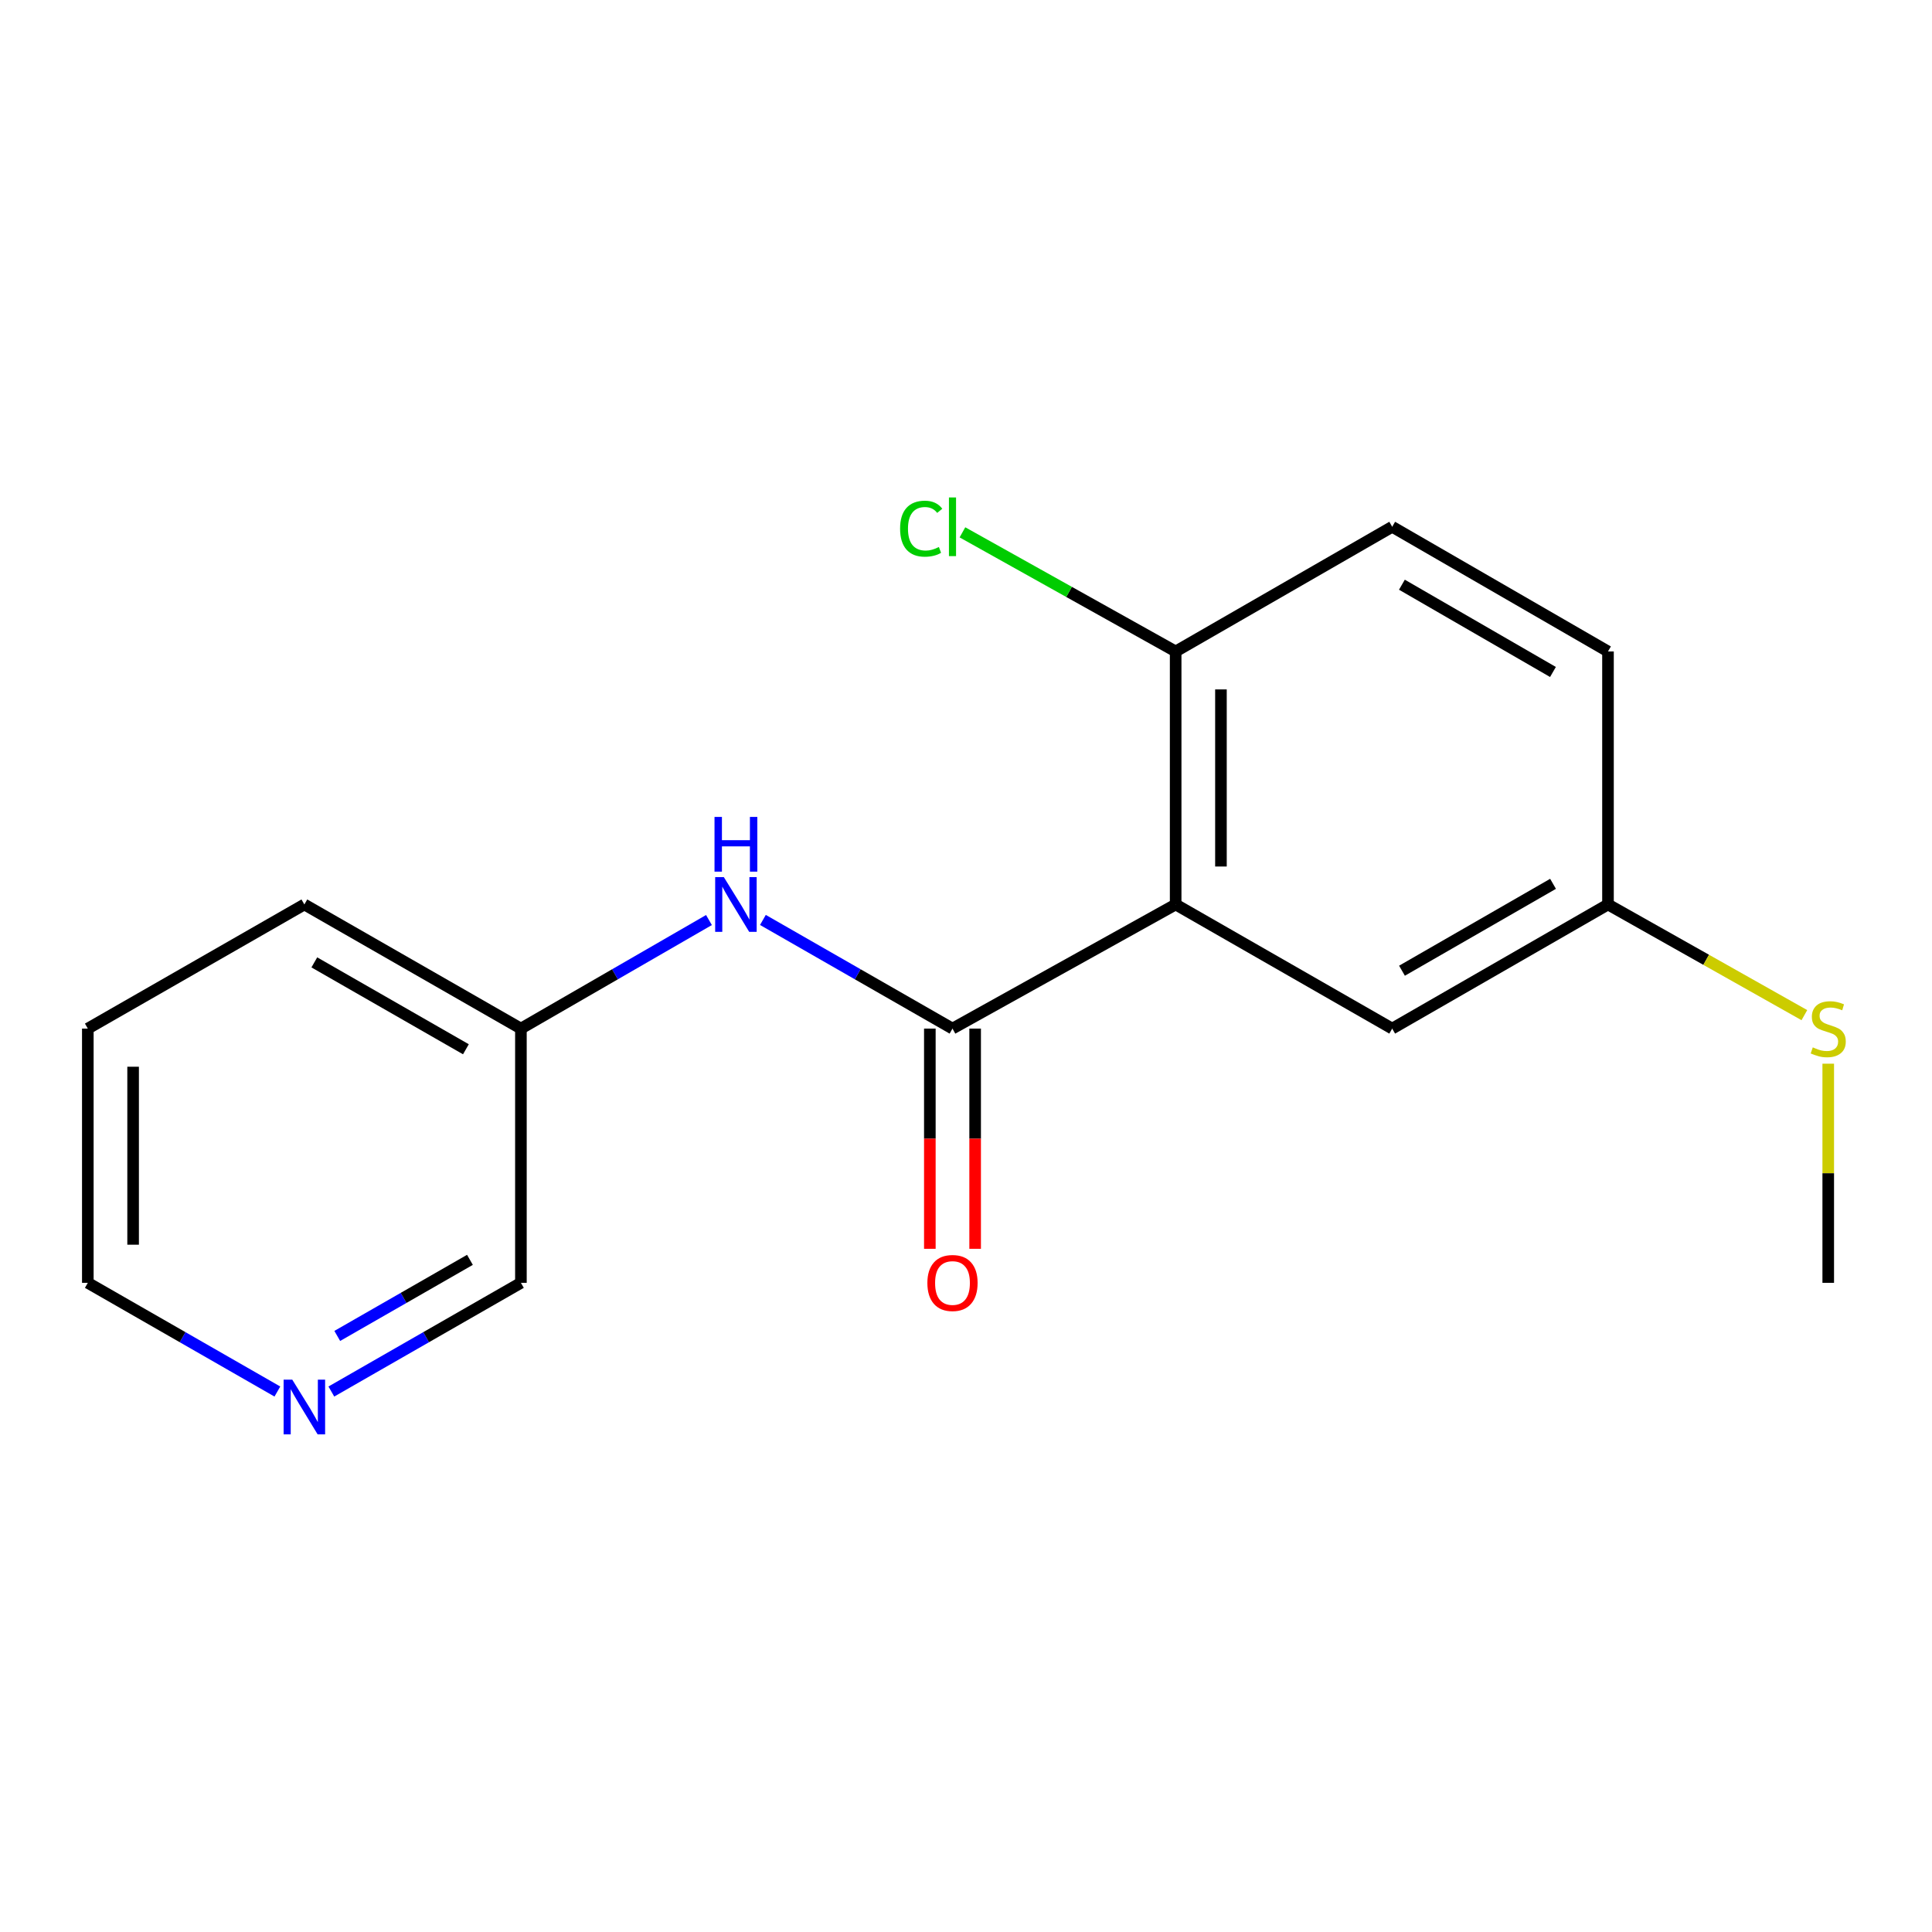 <?xml version='1.0' encoding='iso-8859-1'?>
<svg version='1.1' baseProfile='full'
              xmlns='http://www.w3.org/2000/svg'
                      xmlns:rdkit='http://www.rdkit.org/xml'
                      xmlns:xlink='http://www.w3.org/1999/xlink'
                  xml:space='preserve'
width='1000px' height='1000px' viewBox='0 0 1000 1000'>
<!-- END OF HEADER -->
<rect style='opacity:1.0;fill:#FFFFFF;stroke:none' width='1000' height='1000' x='0' y='0'> </rect>
<path class='bond-0' d='M 608.517,468.151 L 493.008,532.398' style='fill:none;fill-rule:evenodd;stroke:#000000;stroke-width:6px;stroke-linecap:butt;stroke-linejoin:miter;stroke-opacity:1' />
<path class='bond-2' d='M 608.517,468.151 L 608.517,337.196' style='fill:none;fill-rule:evenodd;stroke:#000000;stroke-width:6px;stroke-linecap:butt;stroke-linejoin:miter;stroke-opacity:1' />
<path class='bond-2' d='M 631.96,448.508 L 631.96,356.839' style='fill:none;fill-rule:evenodd;stroke:#000000;stroke-width:6px;stroke-linecap:butt;stroke-linejoin:miter;stroke-opacity:1' />
<path class='bond-3' d='M 608.517,468.151 L 720.6,532.398' style='fill:none;fill-rule:evenodd;stroke:#000000;stroke-width:6px;stroke-linecap:butt;stroke-linejoin:miter;stroke-opacity:1' />
<path class='bond-1' d='M 493.008,532.398 L 443.944,504.278' style='fill:none;fill-rule:evenodd;stroke:#000000;stroke-width:6px;stroke-linecap:butt;stroke-linejoin:miter;stroke-opacity:1' />
<path class='bond-1' d='M 443.944,504.278 L 394.881,476.158' style='fill:none;fill-rule:evenodd;stroke:#0000FF;stroke-width:6px;stroke-linecap:butt;stroke-linejoin:miter;stroke-opacity:1' />
<path class='bond-4' d='M 481.286,532.398 L 481.286,589.39' style='fill:none;fill-rule:evenodd;stroke:#000000;stroke-width:6px;stroke-linecap:butt;stroke-linejoin:miter;stroke-opacity:1' />
<path class='bond-4' d='M 481.286,589.39 L 481.286,646.382' style='fill:none;fill-rule:evenodd;stroke:#FF0000;stroke-width:6px;stroke-linecap:butt;stroke-linejoin:miter;stroke-opacity:1' />
<path class='bond-4' d='M 504.729,532.398 L 504.729,589.39' style='fill:none;fill-rule:evenodd;stroke:#000000;stroke-width:6px;stroke-linecap:butt;stroke-linejoin:miter;stroke-opacity:1' />
<path class='bond-4' d='M 504.729,589.39 L 504.729,646.382' style='fill:none;fill-rule:evenodd;stroke:#FF0000;stroke-width:6px;stroke-linecap:butt;stroke-linejoin:miter;stroke-opacity:1' />
<path class='bond-8' d='M 366.959,476.206 L 318.29,504.302' style='fill:none;fill-rule:evenodd;stroke:#0000FF;stroke-width:6px;stroke-linecap:butt;stroke-linejoin:miter;stroke-opacity:1' />
<path class='bond-8' d='M 318.29,504.302 L 269.622,532.398' style='fill:none;fill-rule:evenodd;stroke:#000000;stroke-width:6px;stroke-linecap:butt;stroke-linejoin:miter;stroke-opacity:1' />
<path class='bond-6' d='M 608.517,337.196 L 720.6,272.663' style='fill:none;fill-rule:evenodd;stroke:#000000;stroke-width:6px;stroke-linecap:butt;stroke-linejoin:miter;stroke-opacity:1' />
<path class='bond-9' d='M 608.517,337.196 L 553.336,306.367' style='fill:none;fill-rule:evenodd;stroke:#000000;stroke-width:6px;stroke-linecap:butt;stroke-linejoin:miter;stroke-opacity:1' />
<path class='bond-9' d='M 553.336,306.367 L 498.156,275.539' style='fill:none;fill-rule:evenodd;stroke:#00CC00;stroke-width:6px;stroke-linecap:butt;stroke-linejoin:miter;stroke-opacity:1' />
<path class='bond-7' d='M 720.6,532.398 L 832.293,468.151' style='fill:none;fill-rule:evenodd;stroke:#000000;stroke-width:6px;stroke-linecap:butt;stroke-linejoin:miter;stroke-opacity:1' />
<path class='bond-7' d='M 725.666,502.44 L 803.851,457.467' style='fill:none;fill-rule:evenodd;stroke:#000000;stroke-width:6px;stroke-linecap:butt;stroke-linejoin:miter;stroke-opacity:1' />
<path class='bond-5' d='M 171.508,720.254 L 220.565,692.123' style='fill:none;fill-rule:evenodd;stroke:#0000FF;stroke-width:6px;stroke-linecap:butt;stroke-linejoin:miter;stroke-opacity:1' />
<path class='bond-5' d='M 220.565,692.123 L 269.622,663.992' style='fill:none;fill-rule:evenodd;stroke:#000000;stroke-width:6px;stroke-linecap:butt;stroke-linejoin:miter;stroke-opacity:1' />
<path class='bond-5' d='M 174.564,691.478 L 208.903,671.786' style='fill:none;fill-rule:evenodd;stroke:#0000FF;stroke-width:6px;stroke-linecap:butt;stroke-linejoin:miter;stroke-opacity:1' />
<path class='bond-5' d='M 208.903,671.786 L 243.243,652.094' style='fill:none;fill-rule:evenodd;stroke:#000000;stroke-width:6px;stroke-linecap:butt;stroke-linejoin:miter;stroke-opacity:1' />
<path class='bond-18' d='M 143.568,720.254 L 94.511,692.123' style='fill:none;fill-rule:evenodd;stroke:#0000FF;stroke-width:6px;stroke-linecap:butt;stroke-linejoin:miter;stroke-opacity:1' />
<path class='bond-18' d='M 94.511,692.123 L 45.455,663.992' style='fill:none;fill-rule:evenodd;stroke:#000000;stroke-width:6px;stroke-linecap:butt;stroke-linejoin:miter;stroke-opacity:1' />
<path class='bond-17' d='M 720.6,272.663 L 832.293,337.196' style='fill:none;fill-rule:evenodd;stroke:#000000;stroke-width:6px;stroke-linecap:butt;stroke-linejoin:miter;stroke-opacity:1' />
<path class='bond-17' d='M 725.626,302.641 L 803.811,347.815' style='fill:none;fill-rule:evenodd;stroke:#000000;stroke-width:6px;stroke-linecap:butt;stroke-linejoin:miter;stroke-opacity:1' />
<path class='bond-10' d='M 832.293,468.151 L 883.117,496.794' style='fill:none;fill-rule:evenodd;stroke:#000000;stroke-width:6px;stroke-linecap:butt;stroke-linejoin:miter;stroke-opacity:1' />
<path class='bond-10' d='M 883.117,496.794 L 933.94,525.437' style='fill:none;fill-rule:evenodd;stroke:#CCCC00;stroke-width:6px;stroke-linecap:butt;stroke-linejoin:miter;stroke-opacity:1' />
<path class='bond-11' d='M 832.293,468.151 L 832.293,337.196' style='fill:none;fill-rule:evenodd;stroke:#000000;stroke-width:6px;stroke-linecap:butt;stroke-linejoin:miter;stroke-opacity:1' />
<path class='bond-12' d='M 269.622,532.398 L 269.622,663.992' style='fill:none;fill-rule:evenodd;stroke:#000000;stroke-width:6px;stroke-linecap:butt;stroke-linejoin:miter;stroke-opacity:1' />
<path class='bond-15' d='M 269.622,532.398 L 157.538,468.151' style='fill:none;fill-rule:evenodd;stroke:#000000;stroke-width:6px;stroke-linecap:butt;stroke-linejoin:miter;stroke-opacity:1' />
<path class='bond-15' d='M 241.151,543.1 L 162.693,498.127' style='fill:none;fill-rule:evenodd;stroke:#000000;stroke-width:6px;stroke-linecap:butt;stroke-linejoin:miter;stroke-opacity:1' />
<path class='bond-14' d='M 946.292,550.568 L 946.292,607.28' style='fill:none;fill-rule:evenodd;stroke:#CCCC00;stroke-width:6px;stroke-linecap:butt;stroke-linejoin:miter;stroke-opacity:1' />
<path class='bond-14' d='M 946.292,607.28 L 946.292,663.992' style='fill:none;fill-rule:evenodd;stroke:#000000;stroke-width:6px;stroke-linecap:butt;stroke-linejoin:miter;stroke-opacity:1' />
<path class='bond-13' d='M 45.455,663.992 L 45.455,532.398' style='fill:none;fill-rule:evenodd;stroke:#000000;stroke-width:6px;stroke-linecap:butt;stroke-linejoin:miter;stroke-opacity:1' />
<path class='bond-13' d='M 68.898,644.253 L 68.898,552.137' style='fill:none;fill-rule:evenodd;stroke:#000000;stroke-width:6px;stroke-linecap:butt;stroke-linejoin:miter;stroke-opacity:1' />
<path class='bond-16' d='M 157.538,468.151 L 45.455,532.398' style='fill:none;fill-rule:evenodd;stroke:#000000;stroke-width:6px;stroke-linecap:butt;stroke-linejoin:miter;stroke-opacity:1' />
<path  class='atom-2' d='M 374.651 453.991
L 383.931 468.991
Q 384.851 470.471, 386.331 473.151
Q 387.811 475.831, 387.891 475.991
L 387.891 453.991
L 391.651 453.991
L 391.651 482.311
L 387.771 482.311
L 377.811 465.911
Q 376.651 463.991, 375.411 461.791
Q 374.211 459.591, 373.851 458.911
L 373.851 482.311
L 370.171 482.311
L 370.171 453.991
L 374.651 453.991
' fill='#0000FF'/>
<path  class='atom-2' d='M 369.831 422.839
L 373.671 422.839
L 373.671 434.879
L 388.151 434.879
L 388.151 422.839
L 391.991 422.839
L 391.991 451.159
L 388.151 451.159
L 388.151 438.079
L 373.671 438.079
L 373.671 451.159
L 369.831 451.159
L 369.831 422.839
' fill='#0000FF'/>
<path  class='atom-5' d='M 480.008 664.072
Q 480.008 657.272, 483.368 653.472
Q 486.728 649.672, 493.008 649.672
Q 499.288 649.672, 502.648 653.472
Q 506.008 657.272, 506.008 664.072
Q 506.008 670.952, 502.608 674.872
Q 499.208 678.752, 493.008 678.752
Q 486.768 678.752, 483.368 674.872
Q 480.008 670.992, 480.008 664.072
M 493.008 675.552
Q 497.328 675.552, 499.648 672.672
Q 502.008 669.752, 502.008 664.072
Q 502.008 658.512, 499.648 655.712
Q 497.328 652.872, 493.008 652.872
Q 488.688 652.872, 486.328 655.672
Q 484.008 658.472, 484.008 664.072
Q 484.008 669.792, 486.328 672.672
Q 488.688 675.552, 493.008 675.552
' fill='#FF0000'/>
<path  class='atom-6' d='M 151.278 714.105
L 160.558 729.105
Q 161.478 730.585, 162.958 733.265
Q 164.438 735.945, 164.518 736.105
L 164.518 714.105
L 168.278 714.105
L 168.278 742.425
L 164.398 742.425
L 154.438 726.025
Q 153.278 724.105, 152.038 721.905
Q 150.838 719.705, 150.478 719.025
L 150.478 742.425
L 146.798 742.425
L 146.798 714.105
L 151.278 714.105
' fill='#0000FF'/>
<path  class='atom-10' d='M 465.888 273.643
Q 465.888 266.603, 469.168 262.923
Q 472.488 259.203, 478.768 259.203
Q 484.608 259.203, 487.728 263.323
L 485.088 265.483
Q 482.808 262.483, 478.768 262.483
Q 474.488 262.483, 472.208 265.363
Q 469.968 268.203, 469.968 273.643
Q 469.968 279.243, 472.288 282.123
Q 474.648 285.003, 479.208 285.003
Q 482.328 285.003, 485.968 283.123
L 487.088 286.123
Q 485.608 287.083, 483.368 287.643
Q 481.128 288.203, 478.648 288.203
Q 472.488 288.203, 469.168 284.443
Q 465.888 280.683, 465.888 273.643
' fill='#00CC00'/>
<path  class='atom-10' d='M 491.168 257.483
L 494.848 257.483
L 494.848 287.843
L 491.168 287.843
L 491.168 257.483
' fill='#00CC00'/>
<path  class='atom-11' d='M 938.292 542.118
Q 938.612 542.238, 939.932 542.798
Q 941.252 543.358, 942.692 543.718
Q 944.172 544.038, 945.612 544.038
Q 948.292 544.038, 949.852 542.758
Q 951.412 541.438, 951.412 539.158
Q 951.412 537.598, 950.612 536.638
Q 949.852 535.678, 948.652 535.158
Q 947.452 534.638, 945.452 534.038
Q 942.932 533.278, 941.412 532.558
Q 939.932 531.838, 938.852 530.318
Q 937.812 528.798, 937.812 526.238
Q 937.812 522.678, 940.212 520.478
Q 942.652 518.278, 947.452 518.278
Q 950.732 518.278, 954.452 519.838
L 953.532 522.918
Q 950.132 521.518, 947.572 521.518
Q 944.812 521.518, 943.292 522.678
Q 941.772 523.798, 941.812 525.758
Q 941.812 527.278, 942.572 528.198
Q 943.372 529.118, 944.492 529.638
Q 945.652 530.158, 947.572 530.758
Q 950.132 531.558, 951.652 532.358
Q 953.172 533.158, 954.252 534.798
Q 955.372 536.398, 955.372 539.158
Q 955.372 543.078, 952.732 545.198
Q 950.132 547.278, 945.772 547.278
Q 943.252 547.278, 941.332 546.718
Q 939.452 546.198, 937.212 545.278
L 938.292 542.118
' fill='#CCCC00'/>
</svg>
